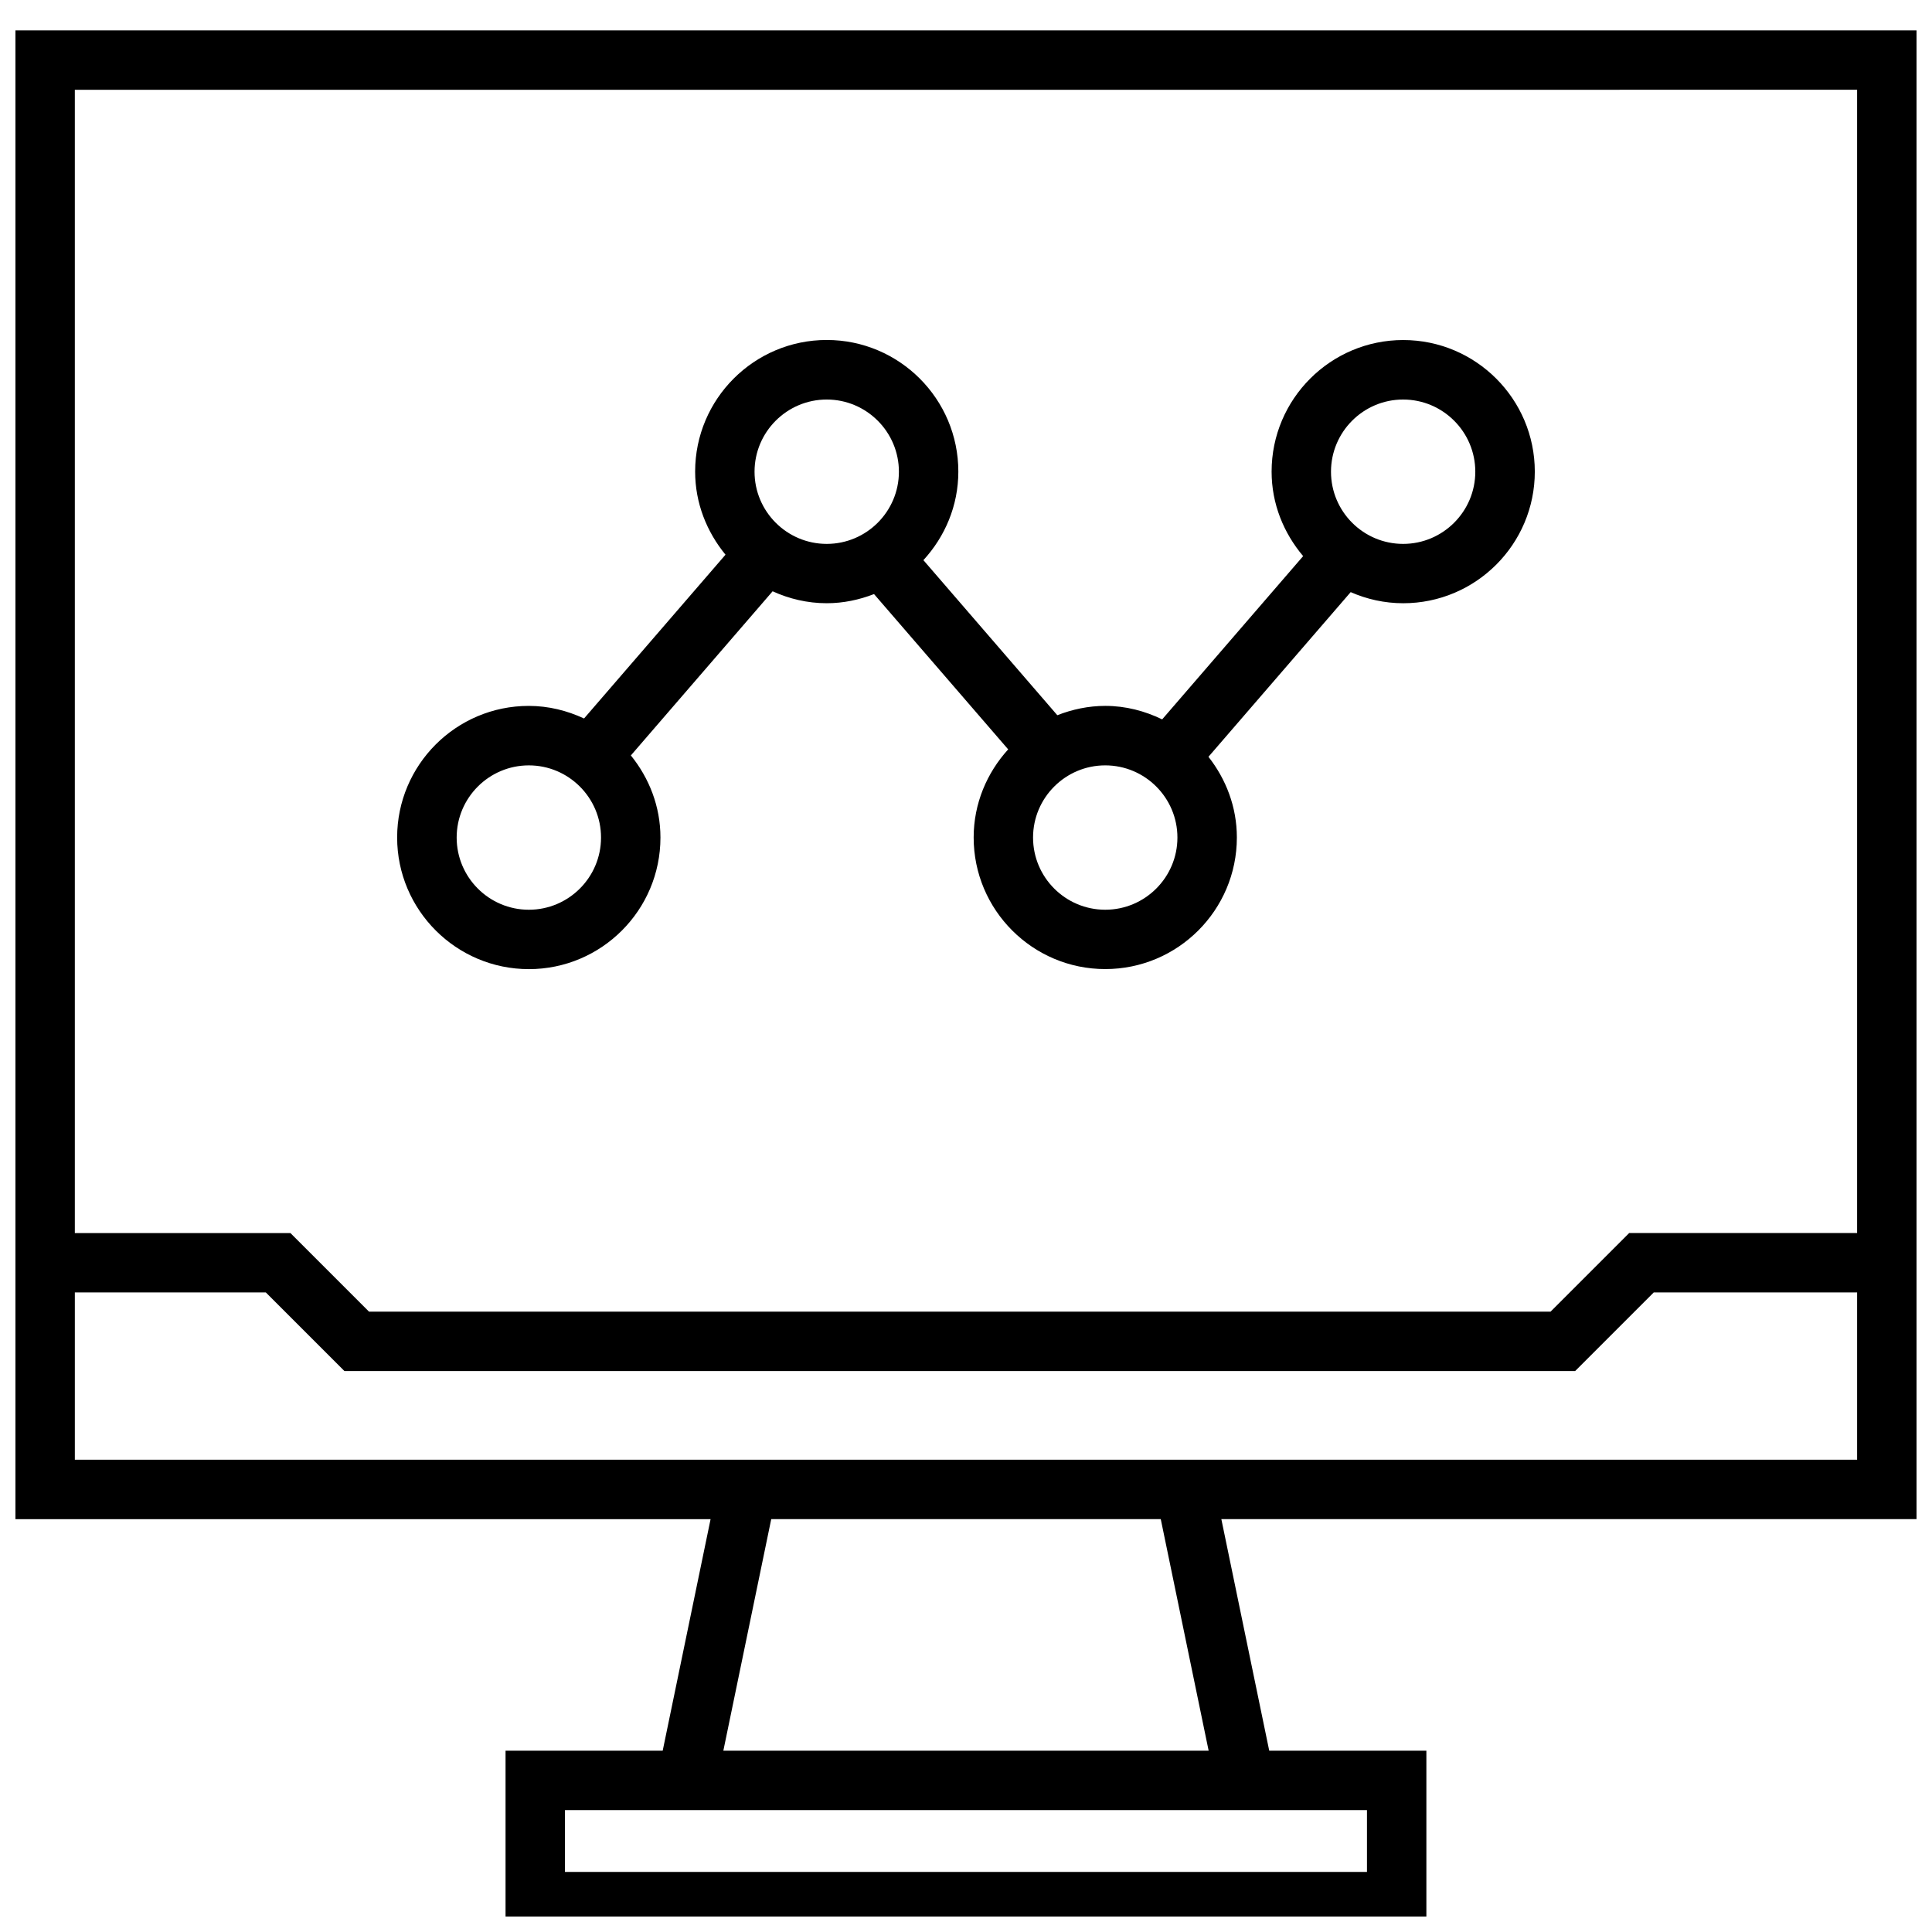 <?xml version="1.0" encoding="UTF-8"?>
<!-- Uploaded to: SVG Repo, www.svgrepo.com, Generator: SVG Repo Mixer Tools -->
<svg width="800px" height="800px" version="1.1" viewBox="144 144 512 512" xmlns="http://www.w3.org/2000/svg">
 <defs>
  <clipPath id="a">
   <path d="m148.09 152h503.81v499.9h-503.81z"/>
  </clipPath>
 </defs>
 <path d="m284.15 400.83c19.238 0 34.875-15.633 34.875-34.875 0-8.266-3.008-15.777-7.84-21.758l37.566-43.5c4.394 2 9.227 3.164 14.344 3.164 4.426 0 8.629-0.914 12.531-2.426l35.551 41.156c-5.621 6.188-9.148 14.344-9.148 23.348 0 19.238 15.633 34.875 34.875 34.875 19.238 0 34.875-15.633 34.875-34.875 0-8.094-2.883-15.461-7.527-21.379l37.691-43.641c4.266 1.875 8.973 2.945 13.918 2.945 19.238 0 34.875-15.633 34.875-34.875 0-19.238-15.633-34.875-34.875-34.875-19.238 0-34.875 15.633-34.875 34.875 0 8.566 3.227 16.312 8.359 22.387l-37.359 43.266c-4.582-2.219-9.652-3.574-15.082-3.574-4.488 0-8.754 0.93-12.707 2.473l-35.488-41.094c5.699-6.203 9.258-14.406 9.258-23.473 0-19.238-15.633-34.875-34.875-34.875-19.238 0-34.875 15.633-34.875 34.875 0 8.391 3.102 15.996 8.047 22.027l-37.488 43.406c-4.473-2.078-9.398-3.336-14.656-3.336-19.238 0-34.875 15.633-34.875 34.875 0.004 19.234 15.668 34.883 34.906 34.883zm231.69-150.95c10.547 0 19.129 8.582 19.129 19.129 0 10.547-8.582 19.129-19.129 19.129-10.551 0-19.113-8.582-19.113-19.129 0-10.547 8.562-19.129 19.113-19.129zm-59.812 116.08c0 10.547-8.582 19.129-19.129 19.129s-19.129-8.582-19.129-19.129c0-10.547 8.582-19.129 19.129-19.129s19.129 8.578 19.129 19.129zm-92.938-116.08c10.547 0 19.129 8.582 19.129 19.129 0 10.547-8.582 19.129-19.129 19.129s-19.129-8.582-19.129-19.129c0-10.547 8.582-19.129 19.129-19.129zm-78.941 96.953c10.547 0 19.129 8.582 19.129 19.129 0 10.547-8.582 19.129-19.129 19.129s-19.129-8.582-19.129-19.129c0-10.551 8.582-19.129 19.129-19.129z"/>
 <g clip-path="url(#a)">
  <path d="m319.62 607.96h-41.645v47.863h244.03v-47.863h-41.645l-12.691-61.371h184.23v-394.54h-503.81v394.55h184.22zm186.64 32.117h-212.54v-16.375h212.54zm-41.957-32.117h-128.61l12.691-61.371h103.23zm171.85-440.17v302.98h-60.41l-20.828 20.828-313.12 0.004-20.828-20.828h-57.137v-302.98zm-472.32 318.72h50.617l20.828 20.828h326.15l20.828-20.828h53.898v44.336h-472.32z"/>
 </g>
</svg>